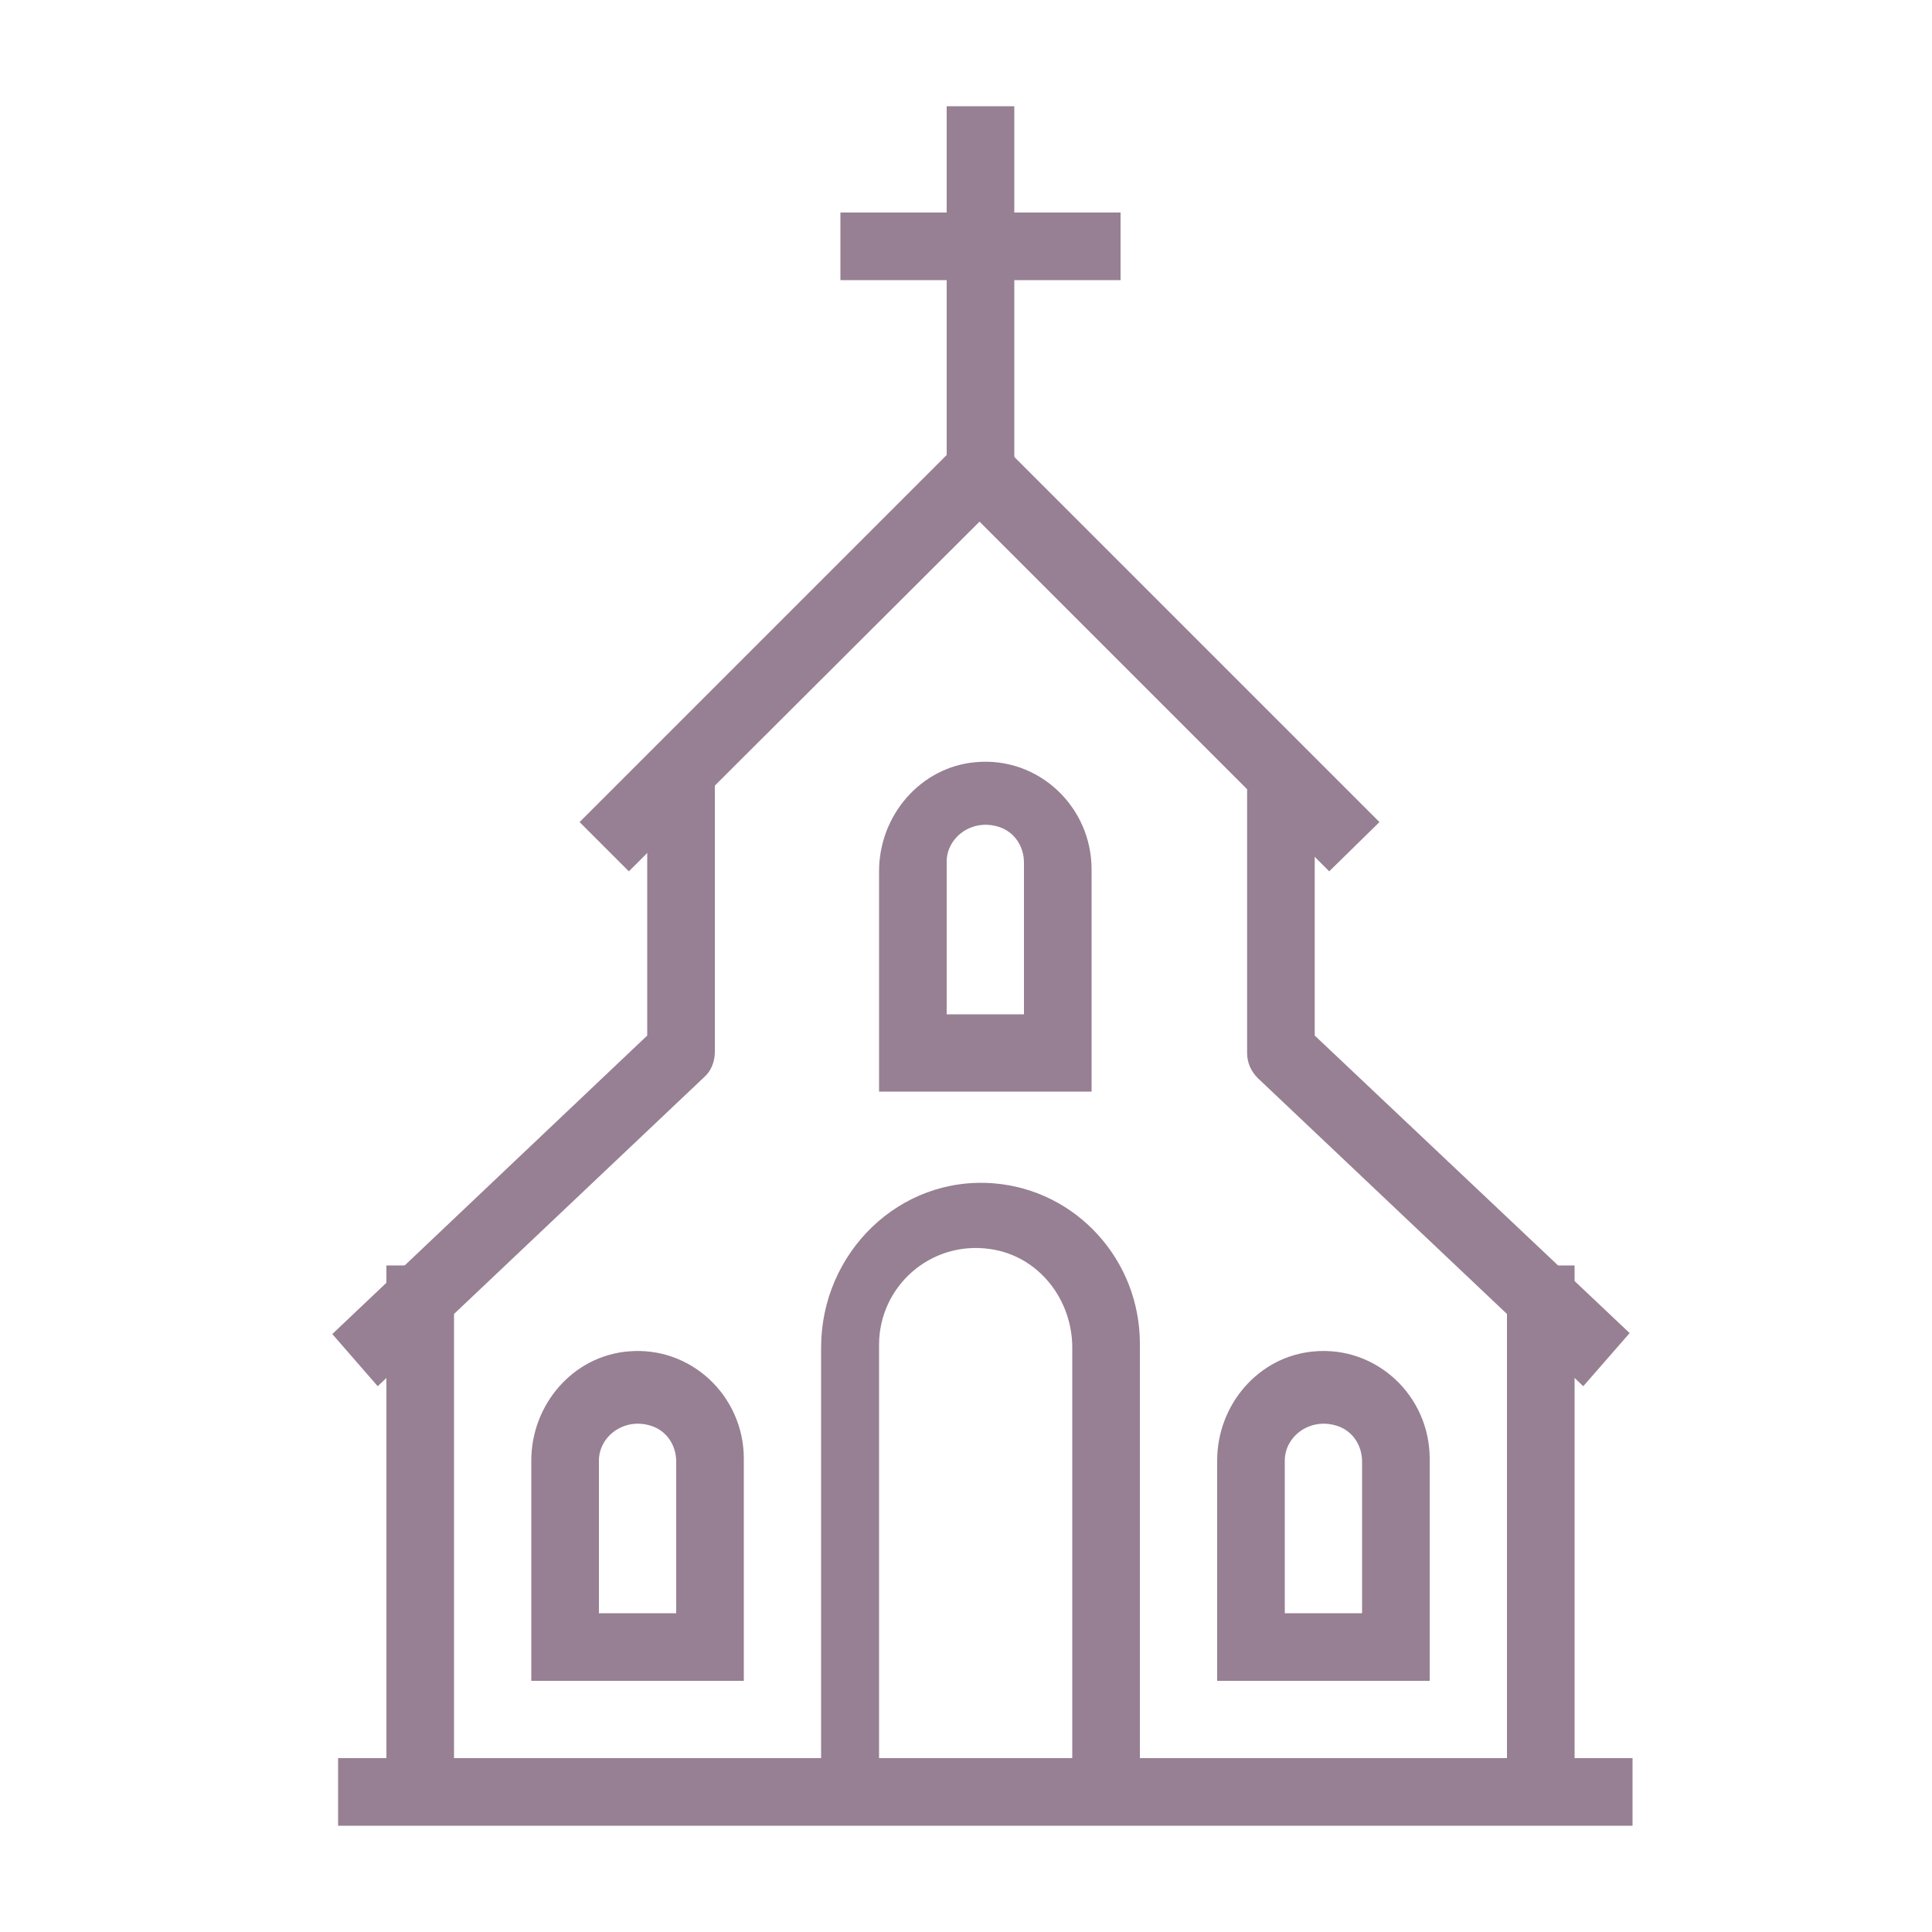 <?xml version="1.0" encoding="utf-8"?>
<!-- Generator: Adobe Illustrator 28.1.0, SVG Export Plug-In . SVG Version: 6.00 Build 0)  -->
<svg version="1.1" id="Capa_1" xmlns="http://www.w3.org/2000/svg" xmlns:xlink="http://www.w3.org/1999/xlink" x="0px" y="0px"
	 viewBox="0 0 200 200" style="enable-background:new 0 0 200 200;" xml:space="preserve">
<style type="text/css">
	.st0{fill:#978093;}
</style>
<g>
	<g>
		<g>
			<rect x="98" y="11" class="st0" width="7" height="41"/>
		</g>
		<g>
			<rect x="87" y="22" class="st0" width="29" height="7"/>
		</g>
		<g>
			<rect x="35" y="182" class="st0" width="134" height="7"/>
		</g>
		<g>
			<path class="st0" d="M44,185.7"/>
		</g>
		<g>
			<path class="st0" d="M39.1,143.5l-4.7-5.4L67,107.2V80h7v28.9c0,1-0.4,2-1.1,2.6L39.1,143.5z"/>
		</g>
		<g>
			<path class="st0" d="M118,184h-7v-44.5c0-5-3.5-9.5-8.5-10.2c-6.2-0.9-11.5,3.9-11.5,9.9V184h-6l0-44.5c0-9.8,8.1-17.8,17.9-17
				c8.5,0.7,15.1,7.9,15.1,16.6V184z"/>
		</g>
		<g>
			<path class="st0" d="M148,174h-22l0-22.8c0-5.8,4.3-10.8,10-11.3c6.5-0.6,12,4.6,12,11.1V174z M133,167h8v-15.7
				c0-1.7-1-3.2-2.6-3.7c-2.8-0.9-5.4,1.1-5.4,3.6V167z"/>
		</g>
		<g>
			<path class="st0" d="M113,113H91l0-22.8c0-5.8,4.3-10.8,10-11.3c6.5-0.6,12,4.6,12,11.1V113z M98,105h8V89.3c0-1.7-1-3.2-2.6-3.7
				c-2.8-0.9-5.4,1.1-5.4,3.6V105z"/>
		</g>
		<g>
			<path class="st0" d="M77,174H55l0-22.8c0-5.8,4.3-10.8,10-11.3c6.5-0.6,12,4.6,12,11.1V174z M62,167h8v-15.7c0-1.7-1-3.2-2.6-3.7
				c-2.8-0.9-5.4,1.1-5.4,3.6V167z"/>
		</g>
		<g>
			<path class="st0" d="M137.6,90.2L101.4,54L65.1,90.2L60,85.1l38.8-38.8c0.7-0.7,1.6-1.1,2.6-1.1c1,0,1.9,0.4,2.6,1.1l38.8,38.8
				L137.6,90.2z"/>
		</g>
		<g>
			<rect x="40" y="131" class="st0" width="7" height="53"/>
		</g>
		<g>
			<path class="st0" d="M163.9,143.5l-33.7-31.9c-0.7-0.7-1.1-1.6-1.1-2.6V80h7v27.2l32.6,30.8L163.9,143.5z"/>
		</g>
		<g>
			<rect x="156" y="131" class="st0" width="7" height="53"/>
		</g>
	</g>
</g>
</svg>
